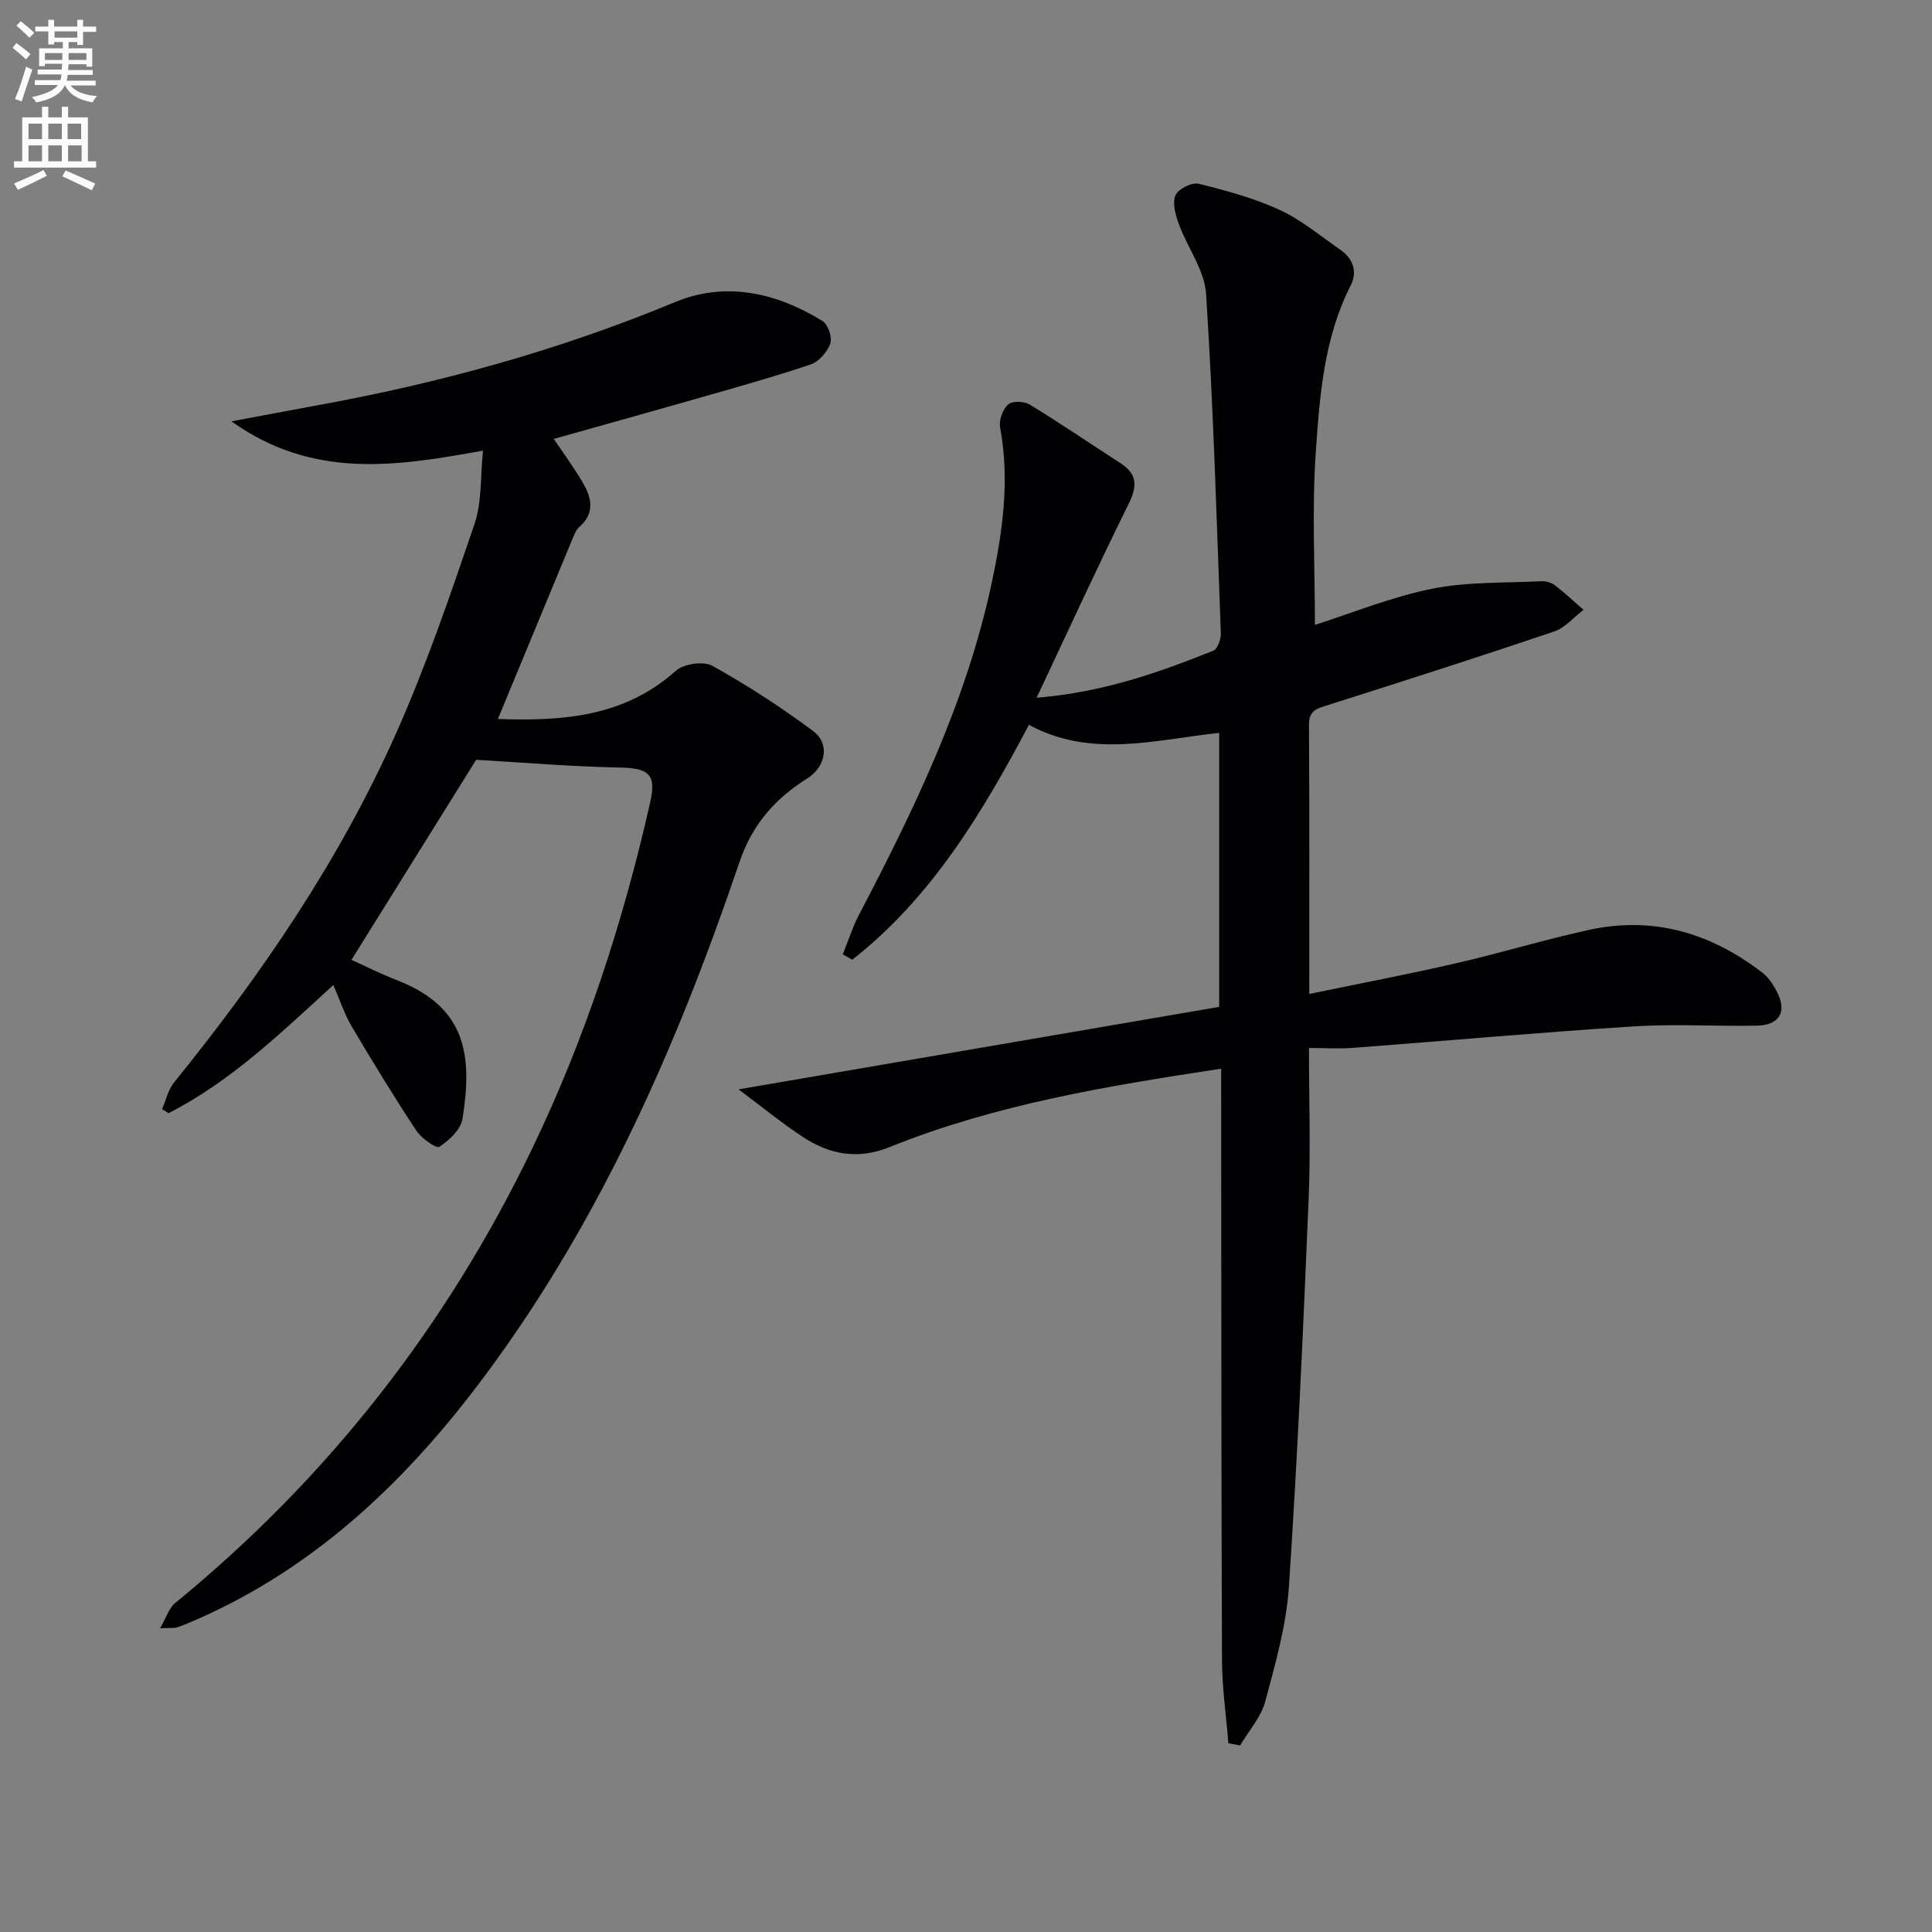 <svg enable-background="new 0 0 400 400" viewBox="0 0 400 400" xmlns="http://www.w3.org/2000/svg"><rect x="0" y="0" width="400" height="400" fill="#808080" stroke="none"/><path d="m2.6 9.9.8-1c.9.7 1.9 1.4 2.9 2.3l-.9 1.1c-1.1-1-2-1.8-2.8-2.4zm.5 10.6c.9-2.1 1.6-4.3 2.3-6.7.4.2.8.4 1.3.6-.7 2.1-1.5 4.3-2.2 6.6zm.3-15.2.9-.9c1 .8 2 1.6 2.8 2.4l-1 1c-.9-.9-1.8-1.7-2.7-2.5zm12.6-1.2h1.2v1.4h2.7v1.1h-2.7v2.7h-1.2v-.6h-1.8v1.3h4.9v3.8h-1.2v-.5h-3.7c0 .4-.1.9-.1 1.2h5.1v1h-5.2c0 .5-.1.9-.2 1.2h6v1h-5.2c1.1 1.3 2.9 2 5.5 2.2-.4.4-.7.8-.9 1.3-2.9-.5-4.8-1.6-5.7-3.5h-.1c-.8 1.7-2.7 2.9-5.9 3.5-.2-.4-.6-.8-.9-1.1 2.8-.6 4.6-1.4 5.4-2.5h-4.8v-1h5.3c.1-.3.2-.7.2-1.2h-4.9v-1h5c0-.4 0-.8.1-1.2h-3.6v.5h-1.2v-3.7h4.9v-1.3h-1.8v.5h-1.2v-2.7h-2.7v-1h2.7v-1.4h1.2v1.4h4.8zm-6.7 8.3h3.6c0-.4 0-.9 0-1.4h-3.6zm1.9-4.6h4.8v-1.3h-4.7v1.3zm6.7 3.2h-3.7v1.4h3.7z" fill="#fbfafc"/><path d="m8.7 22.1h1.3v2.2h2.8v-2.2h1.3v2.2h4.1v9.1h1.7v1.3h-17v-1.3h1.7v-9.1h4.1zm.3 13.1.7 1.2c-1.8.9-3.8 1.9-6 2.9-.2-.4-.5-.8-.8-1.3 2.3-1 4.4-1.9 6.1-2.8zm-3.1-6.4h2.8v-3.2h-2.8zm0 4.6h2.8v-3.3h-2.8zm4.1-4.6h2.8v-3.2h-2.8zm0 4.6h2.8v-3.3h-2.8zm3.6 1.9c2.1.9 4.1 1.8 6.1 2.7l-.7 1.4c-2.2-1.1-4.2-2-6.1-2.9zm3.2-9.7h-2.8v3.2h2.8zm-2.7 7.8h2.8v-3.3h-2.8z" fill="#fbfafc"/><g fill="#010104"><path d="m272.24 129.37c7.81-2.48 15.88-5.8 24.27-7.48 7.36-1.48 15.08-1.17 22.64-1.55.94-.05 2.09.3 2.83.87 2.04 1.57 3.93 3.35 5.87 5.05-2.02 1.53-3.81 3.72-6.09 4.49-15.56 5.26-31.2 10.27-46.85 15.24-2.2.7-3.92 1.03-3.9 4.04.12 18.32.06 36.63.06 55.76 10.4-2.16 20.4-4.06 30.32-6.34 9.22-2.12 18.29-4.88 27.52-6.91 13.37-2.95 25.34.63 36.02 8.88 1.26.98 2.23 2.5 2.98 3.95 2.11 4.09.53 6.88-4.16 6.98-8.49.17-17.01-.39-25.47.15-19.4 1.24-38.77 2.98-58.15 4.45-2.79.21-5.61.03-9.12.03 0 10.76.36 21.05-.07 31.3-1.12 26.74-2.3 53.49-4.08 80.19-.53 8.02-2.81 16-4.91 23.82-.88 3.25-3.41 6.06-5.19 9.08-.81-.15-1.63-.3-2.44-.44-.46-5.77-1.3-11.54-1.32-17.31-.15-38.66-.13-77.33-.17-115.99 0-1.95 0-3.9 0-6.37-23.79 3.61-46.83 7.43-68.67 16.24-6.6 2.66-12.42 1.52-17.96-2.12-4.25-2.79-8.21-6.05-13.29-9.84 33.67-5.78 66.38-11.39 99.51-17.08 0-18.74 0-37.6 0-56.72-13.22 1.39-26.41 5.34-39.39-1.67-9.71 18.35-20.22 35.81-36.58 48.63-.65-.37-1.3-.75-1.96-1.12 1.12-2.76 2.02-5.64 3.4-8.27 11.43-21.83 22.11-43.94 27.35-68.24 2.32-10.76 3.88-21.55 1.82-32.6-.28-1.49.55-3.74 1.67-4.74.85-.76 3.33-.67 4.48.04 6.36 3.88 12.52 8.09 18.78 12.13 3.53 2.28 3.49 4.79 1.67 8.45-6.38 12.87-12.36 25.94-19.04 40.11 14.03-1.16 25.35-5.27 36.54-9.72.9-.36 1.65-2.4 1.6-3.62-.86-23.43-1.55-46.87-3.05-70.26-.31-4.89-3.83-9.54-5.61-14.39-.7-1.89-1.41-4.35-.75-6 .52-1.3 3.38-2.77 4.78-2.43 5.72 1.4 11.51 2.98 16.84 5.43 4.47 2.06 8.38 5.37 12.48 8.2 2.67 1.85 3.66 4.56 2.2 7.42-5.51 10.83-6.42 22.69-7.22 34.37-.83 11.88-.19 23.89-.19 35.91z"/><path d="m98.58 157.31c-8.3 13.33-16.88 27.1-25.81 41.42 2.58 1.16 5.91 2.85 9.37 4.19 14.57 5.62 15.67 15.82 13.61 28.74-.35 2.2-2.75 4.44-4.79 5.78-.63.41-3.72-1.77-4.77-3.37-4.65-7.04-9.05-14.24-13.34-21.5-1.5-2.53-2.43-5.4-3.84-8.63-10.92 9.98-21.24 19.96-34.11 26.53-.45-.28-.9-.55-1.35-.83.81-1.86 1.26-4.01 2.49-5.53 18.08-22.34 34.24-45.95 45.95-72.25 6.26-14.06 11.27-28.72 16.23-43.31 1.59-4.67 1.23-10.01 1.78-15.25-18.05 3.27-35.21 5.97-52.07-6.06 6.59-1.23 12-2.28 17.42-3.26 25.56-4.62 50.42-11.47 74.48-21.46 10.41-4.32 21-1.93 30.51 3.98 1.12.7 2 3.38 1.56 4.63-.62 1.73-2.34 3.74-4.03 4.31-7.7 2.6-15.54 4.78-23.36 7.02-9.85 2.82-19.72 5.56-29.86 8.41 1.99 2.96 4.24 5.99 6.11 9.22 1.77 3.06 2.39 6.24-.82 9.01-.59.51-.95 1.36-1.27 2.12-5.14 12.38-10.26 24.77-15.59 37.64 13.19.44 26.03-.31 36.86-9.99 1.62-1.45 5.72-2.04 7.55-1.02 7.22 4.02 14.21 8.55 20.84 13.49 3.61 2.69 2.6 7.46-1.22 9.85-6.65 4.16-11.38 9.53-14.02 17.32-12.75 37.61-28.6 73.79-52.41 105.93-15.96 21.55-34.85 39.81-59.83 50.81-1.37.6-2.74 1.19-4.15 1.67-.6.2-1.31.09-3.56.2 1.31-2.27 1.84-4.17 3.08-5.19 31.69-25.92 56.29-57.38 74.02-94.25 10.99-22.86 18.77-46.8 24.36-71.49 1.36-5.99-.28-7.17-6.54-7.29-9.87-.19-19.76-1.03-29.48-1.59z"/></g></svg>
